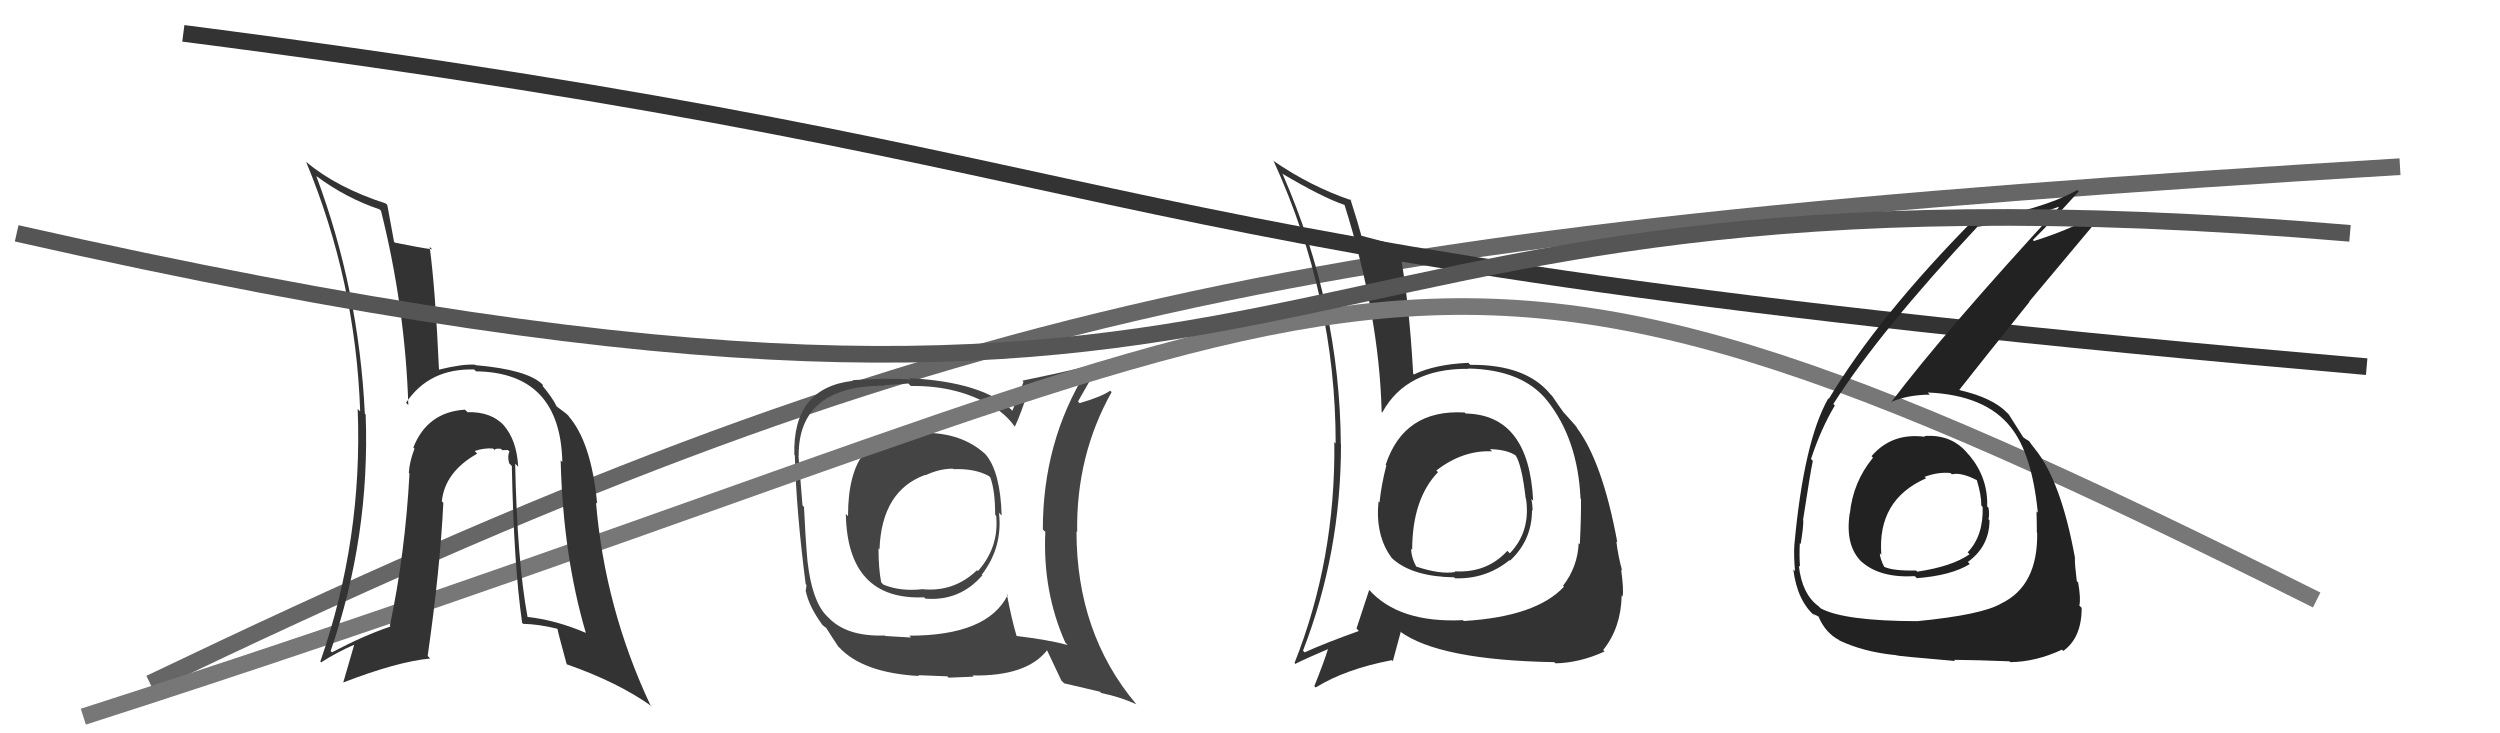 <svg xmlns="http://www.w3.org/2000/svg" width="150" height="44" viewBox="0,0,150,44"><path d="M9 41 C57 18,78 14,144 10" stroke="#666" fill="none"/><path d="M11 2 C73 10,61 15,142 22" stroke="#333" fill="none"/><path fill="#333" d="M87.96 24.83L87.90 24.77L87.88 24.75Q84.24 24.54 83.14 27.89L83.25 28.00L83.18 27.93Q82.88 29.08 82.77 30.15L82.83 30.21L82.71 30.09Q82.51 32.14 83.50 33.47L83.51 33.48L83.58 33.55Q84.78 34.60 87.25 34.64L87.41 34.79L87.32 34.70Q89.16 34.75 90.57 33.61L90.62 33.66L90.60 33.64Q91.92 32.41 91.92 30.62L92.03 30.73L91.95 30.65Q91.96 30.32 91.88 29.94L91.98 30.03L91.99 30.05Q91.74 24.88 87.93 24.81ZM87.84 37.27L87.75 37.19L87.77 37.21Q83.92 37.39 82.13 35.37L82.19 35.44L82.15 35.40Q81.84 36.34 81.39 37.71L81.56 37.89L81.53 37.86Q79.54 38.57 78.28 39.14L78.29 39.15L78.18 39.04Q80.46 33.17 80.46 26.66L80.50 26.70L80.45 26.65Q80.39 18.29 76.96 10.45L77.08 10.57L76.92 10.41Q79.35 11.85 80.68 12.30L80.75 12.37L80.67 12.29Q82.75 18.90 82.90 24.72L82.87 24.70L82.93 24.76Q84.38 22.09 88.11 22.13L88.12 22.14L88.09 22.11Q91.36 22.18 92.84 24.05L92.77 23.97L92.80 24.00Q94.67 26.33 94.83 29.91L94.80 29.88L94.86 29.94Q94.87 31.06 94.79 32.66L94.80 32.66L94.72 32.59Q94.66 34.01 93.78 35.15L93.80 35.17L93.84 35.20Q92.17 37.00 87.83 37.26ZM93.22 39.69L93.22 39.69L93.33 39.80Q94.79 39.77 96.27 39.09L96.30 39.12L96.19 39.00Q97.26 37.67 97.30 35.73L97.46 35.89L97.36 35.79Q97.43 35.37 97.27 34.19L97.20 34.11L97.33 34.24Q97.09 33.39 96.98 32.48L96.95 32.46L97.04 32.54Q96.15 27.70 94.59 25.64L94.66 25.71L94.62 25.67Q94.68 25.69 93.88 24.81L93.78 24.72L93.83 24.76Q93.67 24.56 93.13 23.76L93.05 23.68L93.03 23.66Q91.57 21.86 88.22 21.89L88.04 21.72L88.10 21.77Q86.09 21.86 84.83 22.47L84.89 22.53L84.79 22.42Q84.55 18.00 83.94 14.80L83.83 14.69L83.90 14.76Q83.07 14.50 81.59 14.12L81.61 14.14L81.71 14.24Q81.49 13.41 81.03 11.97L80.96 11.89L81.09 12.02Q78.61 11.18 76.36 9.62L76.41 9.67L76.43 9.69Q80.14 17.82 80.14 26.61L80.19 26.66L80.06 26.52Q80.14 33.57 77.67 39.78L77.67 39.78L77.72 39.83Q78.40 39.49 79.74 38.92L79.60 38.78L79.70 38.88Q79.47 39.64 78.86 41.17L78.91 41.22L78.94 41.25Q80.73 40.14 83.51 39.61L83.57 39.67L84.04 37.93L83.99 37.88Q86.33 39.61 93.26 39.73ZM89.51 27.06L89.52 27.08L89.40 26.95Q90.44 26.97 90.97 27.35L91.05 27.43L90.93 27.31Q91.31 27.88 91.54 29.90L91.63 29.99L91.56 29.92Q91.85 31.88 90.59 33.20L90.54 33.15L90.44 33.05Q89.22 34.39 87.28 34.28L87.30 34.30L87.32 34.32Q86.41 34.48 84.93 33.98L84.95 34.00L85.02 34.08Q84.67 33.46 84.67 32.92L84.76 33.02L84.73 32.98Q84.74 29.91 86.30 28.31L86.30 28.31L86.28 28.33L86.18 28.23Q87.77 27.00 89.52 27.08Z"/><path fill="#444" d="M55.46 25.95L55.40 25.89L55.43 25.92Q52.98 26.02 51.95 27.20L51.94 27.19L51.89 27.14Q50.88 28.34 50.88 30.97L50.87 30.96L50.75 30.83Q50.84 36.03 55.45 35.84L55.49 35.88L55.53 35.92Q57.59 36.08 58.94 34.52L58.87 34.44L58.91 34.48Q60.17 32.83 59.94 30.78L59.91 30.74L60.10 30.93Q60.02 28.30 59.14 27.27L59.20 27.33L59.08 27.21Q57.69 25.97 55.48 25.97ZM60.52 35.77L60.45 35.70L60.46 35.71Q59.24 38.14 54.56 38.14L54.66 38.25L53.12 38.16L53.09 38.13Q50.82 38.21 49.72 37.07L49.73 37.08L49.60 36.95Q48.72 36.07 48.45 33.67L48.30 33.52L48.45 33.68Q48.32 32.21 48.24 30.42L48.15 30.32L48.15 30.33Q48.07 29.29 47.91 27.35L47.98 27.42L47.92 27.36Q47.89 23.14 53.07 23.14L53.04 23.11L54.50 23.01L54.65 23.16Q57.51 23.12 59.60 24.42L59.62 24.44L59.55 24.37Q60.36 24.87 60.85 25.55L60.87 25.57L60.89 25.60Q61.24 24.87 61.77 23.24L61.62 23.09L61.71 23.18Q62.99 23.05 65.31 22.44L65.22 22.35L65.17 22.30Q62.57 26.51 62.57 31.77L62.59 31.79L62.72 31.91Q62.55 35.48 63.92 38.56L64.05 38.69L64.06 38.70Q62.91 38.39 61.01 38.16L60.99 38.15L60.99 38.14Q60.71 37.21 60.41 35.65ZM63.75 40.90L63.85 41.00L65.99 41.50L66.07 41.58Q67.20 41.81 68.19 42.26L68.24 42.31L68.15 42.22Q64.59 37.98 64.59 31.88L64.50 31.80L64.63 31.92Q64.56 27.33 66.70 23.52L66.68 23.51L66.61 23.44Q66.11 23.80 64.77 24.19L64.76 24.17L64.68 24.09Q65.08 23.39 65.95 21.86L65.89 21.80L65.87 21.78Q65.34 22.01 61.34 22.84L61.41 22.92L60.74 24.65L60.70 24.60Q58.98 22.92 54.56 22.69L54.62 22.75L54.64 22.77Q53.39 22.66 51.14 22.81L51.24 22.91L51.18 22.85Q47.55 23.26 47.66 27.29L47.54 27.17L47.69 27.32Q47.77 30.60 48.34 35.05L48.39 35.10L48.34 35.47L48.35 35.48Q48.54 36.39 49.34 37.49L49.24 37.39L49.34 37.49Q49.45 37.60 49.64 37.72L49.70 37.78L49.53 37.61Q49.92 38.23 50.30 38.80L50.35 38.85L50.33 38.82Q51.75 40.37 55.14 40.56L54.98 40.39L55.09 40.51Q56.69 40.58 56.84 40.58L56.92 40.66L58.42 40.60L58.35 40.53Q61.60 40.58 62.82 39.02L62.76 38.96L62.83 39.03Q63.07 39.54 63.68 40.83ZM57.23 28.17L57.18 28.13L57.20 28.15Q58.49 28.10 59.33 28.56L59.42 28.65L59.42 28.65Q59.71 29.44 59.71 30.89L59.70 30.88L59.77 30.95Q59.95 32.84 58.67 34.27L58.65 34.24L58.62 34.21Q57.24 35.54 55.34 35.35L55.35 35.36L55.34 35.35Q54.04 35.50 53.01 35.08L52.86 34.93L52.87 34.93Q52.71 34.12 52.71 32.90L52.80 33.00L52.77 32.96Q52.90 29.44 55.52 28.49L55.41 28.38L55.54 28.51Q56.37 28.12 57.17 28.12Z"/><path d="M5 43 C86 17,81 7,139 36" stroke="#777" fill="none"/><path fill="#222" d="M115.47 26.17L115.37 26.07L115.51 26.21Q113.52 25.94 112.29 27.37L112.36 27.44L112.38 27.46Q111.18 28.92 110.99 30.82L110.93 30.77L110.98 30.82Q110.69 32.81 111.77 33.78L111.70 33.71L111.68 33.69Q112.79 34.69 114.89 34.57L114.91 34.59L115.01 34.69Q117.09 34.53 118.19 33.84L118.22 33.87L118.07 33.72Q119.37 32.77 119.37 31.21L119.32 31.17L119.31 31.15Q119.38 30.84 119.31 30.46L119.25 30.41L119.23 30.39Q119.29 28.69 118.18 27.34L118.24 27.40L118.10 27.26Q117.13 26.04 115.46 26.16ZM115.01 37.24L115.05 37.28L115.03 37.27Q110.65 37.26 109.24 36.50L109.24 36.50L109.11 36.37Q108.12 35.65 107.93 33.94L108.03 34.03L108.00 34.00Q107.95 33.31 107.99 32.59L108.00 32.60L108.04 32.64Q108.20 31.69 108.20 31.23L108.03 31.06L108.18 31.22Q108.62 28.34 108.77 27.65L108.68 27.56L108.66 27.54Q109.25 25.74 110.09 24.33L109.92 24.16L110.00 24.24Q112.74 19.93 118.67 13.58L118.69 13.59L118.70 13.60Q121.29 13.22 123.49 12.42L123.43 12.36L123.53 12.45Q116.67 19.90 113.47 24.13L113.50 24.16L113.45 24.12Q114.51 23.68 115.80 23.68L115.72 23.61L115.67 23.55Q119.13 23.70 120.65 25.64L120.46 25.45L120.64 25.63Q121.92 27.22 122.27 30.76L122.32 30.81L122.19 30.68Q122.21 31.35 122.21 31.95L122.21 31.96L122.23 31.97Q122.28 35.15 120.07 36.21L120.10 36.24L120.07 36.21Q118.92 36.89 115.03 37.27ZM117.26 39.61L117.21 39.56L117.24 39.59Q118.59 39.60 120.57 39.68L120.64 39.75L120.62 39.73Q122.15 39.71 123.72 38.98L123.83 39.10L123.79 39.06Q124.90 38.27 124.90 36.48L124.89 36.46L124.76 36.33Q124.86 35.94 124.69 34.95L124.64 34.90L124.61 34.88Q124.49 33.94 124.49 33.48L124.54 33.52L124.50 33.48Q123.65 28.79 122.05 26.88L122.11 26.95L122.08 26.91Q121.90 26.70 121.75 26.47L121.72 26.45L121.54 26.34L121.39 26.23L121.39 26.23Q121.14 25.83 120.53 24.87L120.41 24.75L120.41 24.75Q119.56 23.87 117.59 23.41L117.57 23.40L117.56 23.39Q118.80 21.81 121.77 18.11L121.75 18.10L126.09 12.92L125.94 12.77Q124.44 13.70 122.04 14.46L122.07 14.49L121.97 14.40Q122.94 13.46 124.73 11.48L124.77 11.53L124.65 11.40Q122.42 12.63 118.53 13.21L118.39 13.07L118.47 13.14Q112.70 18.98 109.73 23.93L109.69 23.89L109.70 23.90Q108.23 26.47 107.66 32.71L107.72 32.77L107.66 32.71Q107.62 33.32 107.70 34.27L107.59 34.16L107.60 34.18Q107.84 36.09 108.95 37.01L108.92 36.98L108.76 36.82Q109.17 37.00 109.13 37.03L109.20 37.11L109.13 37.04Q109.54 37.98 110.34 38.40L110.34 38.40L110.37 38.43Q111.82 39.12 113.76 39.31L113.72 39.27L113.78 39.32Q113.81 39.36 117.31 39.66ZM117.06 28.41L117.12 28.47L117.11 28.46Q117.66 28.32 118.61 28.81L118.52 28.73L118.61 28.81Q118.88 29.69 118.88 30.34L118.84 30.30L118.96 30.42Q119.01 32.15 118.06 33.14L118.25 33.33L118.18 33.25Q117.13 33.99 115.03 34.30L114.93 34.19L114.96 34.23Q113.54 34.26 113.01 33.99L113.04 34.02L113.07 34.05Q112.79 33.50 112.79 33.19L112.88 33.29L112.88 33.28Q112.63 29.99 115.56 28.70L115.47 28.61L115.48 28.61Q116.27 28.31 117.03 28.38Z"/><path fill="#333" d="M31.00 27.91L31.06 27.97L31.09 28.00Q31.01 26.40 30.20 25.49L30.31 25.61L30.29 25.58Q29.50 24.69 28.05 24.73L27.96 24.64L27.90 24.58Q25.64 24.72 24.80 26.85L24.91 26.96L24.87 26.92Q24.57 27.69 24.53 28.37L24.52 28.36L24.57 28.41Q24.31 33.21 23.39 37.55L23.37 37.52L23.43 37.59Q21.78 38.15 19.92 39.14L19.88 39.10L19.84 39.06Q22.21 32.18 21.94 24.87L21.90 24.83L21.89 24.81Q21.53 17.38 18.98 10.57L19.03 10.61L18.99 10.57Q20.75 11.88 22.77 12.56L22.87 12.66L22.86 12.65Q24.31 18.44 24.50 24.31L24.49 24.29L24.36 24.17Q25.75 22.09 28.45 22.17L28.59 22.31L28.56 22.28Q33.62 22.35 33.74 27.72L33.71 27.69L33.64 27.62Q33.78 33.32 35.15 37.97L35.21 38.02L35.17 37.98Q33.36 37.20 31.61 37.01L31.67 37.07L31.66 37.06Q31.03 33.69 30.91 27.82ZM31.38 37.43L31.23 37.27L31.39 37.43Q32.31 37.45 33.42 37.72L33.55 37.85L33.45 37.74Q33.46 37.87 34.00 39.85L34.13 39.99L34.01 39.86Q37.10 40.94 39.12 42.39L39.02 42.29L39.01 42.28Q36.29 36.47 35.76 30.15L35.81 30.20L35.83 30.23Q35.48 26.49 34.08 24.93L34.16 25.02L34.14 25.00Q34.13 24.91 33.48 24.45L33.39 24.37L33.39 24.37Q33.15 23.86 32.51 23.10L32.56 23.16L32.57 23.09L32.55 23.07Q31.66 22.18 28.54 21.91L28.53 21.90L28.51 21.88Q27.74 21.83 26.33 22.18L26.47 22.31L26.34 22.18Q26.12 17.33 25.78 14.81L25.93 14.96L25.93 14.96Q25.18 14.86 23.70 14.56L23.54 14.40L23.64 14.49Q23.51 13.80 23.24 12.31L23.18 12.24L23.15 12.21Q20.21 11.26 18.35 9.70L18.30 9.65L18.37 9.72Q21.34 16.88 21.61 24.68L21.52 24.60L21.46 24.54Q21.77 32.35 19.22 39.69L19.37 39.85L19.27 39.74Q20.19 39.14 21.33 38.65L21.28 38.59L20.60 40.93L20.62 40.94Q23.83 39.70 25.81 39.51L25.77 39.47L25.66 39.36Q26.41 34.13 26.60 30.17L26.60 30.17L26.51 30.08Q26.69 28.32 28.63 27.22L28.54 27.12L28.48 27.06Q29.04 26.87 29.58 26.91L29.66 26.99L29.67 27.00Q29.72 26.89 30.06 26.93L30.13 27.01L30.47 27.00L30.57 27.10Q30.43 27.35 30.55 27.80L30.65 27.90L30.71 27.96Q30.83 33.95 31.33 37.37Z"/><path d="M1 14 C85 33,70 8,141 14" stroke="#555" fill="none"/></svg>